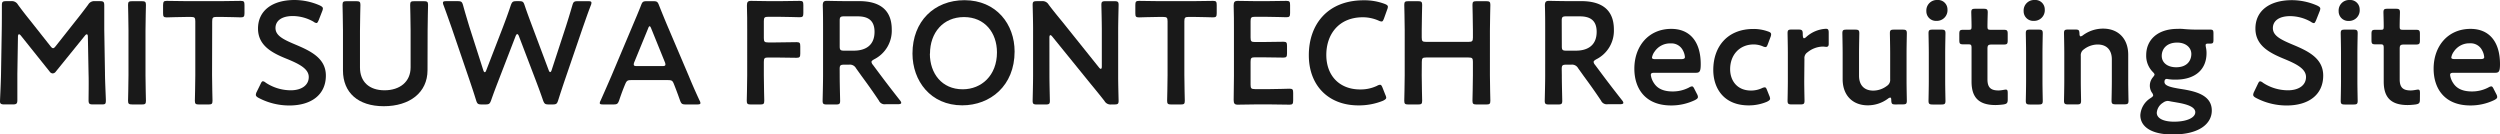 <svg xmlns="http://www.w3.org/2000/svg" viewBox="0 0 796.57 42.85"><defs><style>.cls-1{fill:#191919;}</style></defs><title>アセット 2</title><g id="レイヤー_2" data-name="レイヤー 2"><g id="レイヤー_1-2" data-name="レイヤー 1"><path class="cls-1" d="M5.53,23.56c0,1.63,0,7.25,0,8.32s-.23,1.39-1.39,1.39H1.35C.33,33.28,0,33,0,32.35s.28-5.72.33-9.06L.56,9.39C.6,7.06.6,2.7.6,1.77.6.6.79.37,2,.37H3.49A2.23,2.23,0,0,1,5.72,1.49C7,3.25,8.37,5,9.71,6.65l6.32,8c.37.46.6.7.88.7s.51-.23.88-.7L24,6.79c1.35-1.67,2.74-3.49,4.09-5.3A2.23,2.23,0,0,1,30.3.37h1.53c1.16,0,1.39.23,1.39,1.39,0,.7,0,4.32,0,7.62l.23,13.9c0,2.46.28,7.9.28,8.6,0,1.25-.14,1.39-1.3,1.39H29.61c-1.16,0-1.39-.23-1.39-1.39,0-1.35.09-5.76,0-8.27L28,11.67c0-.46-.14-.74-.33-.74s-.37.14-.6.42l-9.3,11.48a1.26,1.26,0,0,1-1,.56,1.23,1.23,0,0,1-.93-.56L6.65,11.34c-.23-.28-.42-.42-.6-.42s-.33.28-.33.74Z"/><path class="cls-1" d="M42.15,33.28c-1.07,0-1.35-.19-1.35-1.16,0-.33.14-5.44.14-8.13V9.67c0-2.7-.14-7.81-.14-8.13,0-1,.28-1.16,1.35-1.16h3c1.07,0,1.35.19,1.35,1.16,0,.33-.14,5.44-.14,8.13V24c0,2.7.14,7.81.14,8.13,0,1-.28,1.16-1.35,1.16Z"/><path class="cls-1" d="M67.57,24c0,2.7.14,7.81.14,8.13,0,1-.28,1.16-1.35,1.16H63.44c-1.07,0-1.35-.19-1.35-1.16,0-.33.14-5.44.14-8.13V6.79c0-1.16-.23-1.39-1.39-1.39H59.39c-2,0-5.95.14-6.27.14-1,0-1.16-.28-1.16-1.35V1.63C52,.56,52.14.28,53.12.28c.33,0,4.55.09,6.74.09H70c2.18,0,6.41-.09,6.74-.09,1,0,1.16.28,1.16,1.35V4.18c0,1.07-.19,1.35-1.16,1.35-.33,0-4.32-.14-6.27-.14H69c-1.16,0-1.39.23-1.39,1.39Z"/><path class="cls-1" d="M103.83,24.08c0,6-4.51,9.53-11.67,9.53a20.9,20.9,0,0,1-9.76-2.42c-.6-.33-.88-.6-.88-1a2.46,2.46,0,0,1,.28-.93L83,26.82c.28-.6.46-.93.79-.93a1.79,1.79,0,0,1,.88.46,14.54,14.54,0,0,0,7.95,2.42c3.49,0,5.76-1.63,5.76-4.23s-3-4.14-6.83-5.72C87,17,82.21,14.69,82.21,9.11,82.21,3.35,86.81,0,93.88,0a20.32,20.32,0,0,1,8,1.72c.65.33,1,.56,1,1a2.77,2.77,0,0,1-.23.88l-1.07,2.74c-.28.65-.46,1-.74,1a1.9,1.9,0,0,1-.93-.42,13.53,13.53,0,0,0-6.6-1.81c-3.72,0-5.53,1.63-5.53,3.81,0,2.42,2.42,3.63,6.27,5.25C98.9,16.22,103.83,18.5,103.83,24.08Z"/><path class="cls-1" d="M136.22,22.36c0,7.16-5.72,11.48-13.94,11.48s-13-4.37-13-11.39V9.67c0-2.7-.14-7.81-.14-8.13,0-1,.28-1.16,1.35-1.16h3c1.07,0,1.35.19,1.35,1.16,0,.33-.14,5.44-.14,8.13V21.52c0,4.51,2.93,7.25,7.81,7.25s8.32-2.7,8.32-7.3V9.67c0-2.7-.14-7.81-.14-8.13,0-1,.28-1.16,1.35-1.16h3c1.07,0,1.35.19,1.35,1.16,0,.33-.14,5.44-.14,8.13Z"/><path class="cls-1" d="M158.9,25.47c-.84,2.18-1.58,4.09-2.42,6.51-.42,1.12-.65,1.3-1.86,1.3H153.5c-1.21,0-1.44-.19-1.81-1.35-.74-2.42-1.39-4.32-2.14-6.55L143.93,8.92c-.79-2.23-1.53-4.37-2.6-7.25a2.08,2.08,0,0,1-.19-.79c0-.42.33-.51,1.07-.51h3.58c1.21,0,1.44.19,1.77,1.35.74,2.7,1.35,4.65,2,6.83L154,22.4c.14.42.28.6.46.6s.33-.19.46-.56L160.2,8.78c.88-2.32,1.63-4.32,2.56-7.11.42-1.12.65-1.3,1.86-1.3h.74c1.21,0,1.44.19,1.81,1.35.93,2.74,1.72,4.79,2.56,7.06l5.11,13.62c.14.37.28.56.46.56s.33-.19.46-.6l4.51-13.8c.7-2.18,1.3-4.14,2.09-6.83.33-1.16.56-1.35,1.77-1.35h3.25c.74,0,1.07.09,1.07.51a2.08,2.08,0,0,1-.19.79c-1.12,2.88-1.81,5-2.6,7.2L180,25.42c-.74,2.18-1.39,4.14-2.14,6.51-.37,1.16-.6,1.35-1.81,1.35h-1.16c-1.21,0-1.44-.19-1.86-1.3-.84-2.46-1.58-4.42-2.37-6.51l-5.34-14c-.14-.37-.33-.6-.51-.6s-.33.19-.51.6Z"/><path class="cls-1" d="M201.28,25.52c-1.21,0-1.53.09-2,1.12-.65,1.53-1.26,3.11-2,5.34-.42,1.12-.65,1.3-1.86,1.3h-3.25c-.74,0-1.07-.09-1.07-.46a2,2,0,0,1,.28-.79c1.44-3.25,2.46-5.58,3.44-7.85l6.65-15.76c.84-2,1.81-4.23,2.79-6.74.42-1.12.65-1.3,1.86-1.3h2c1.21,0,1.44.19,1.86,1.3,1,2.51,1.91,4.74,2.74,6.69l6.69,15.71c1,2.42,2,4.74,3.49,7.95a2,2,0,0,1,.28.79c0,.37-.33.46-1.07.46h-3.58c-1.21,0-1.44-.19-1.86-1.3-.79-2.23-1.39-3.81-2-5.34-.42-1-.7-1.12-2-1.12Zm.84-5.76a2.08,2.08,0,0,0-.19.79c0,.42.33.51,1.07.51h7.95c.74,0,1.07-.09,1.07-.51a2.09,2.09,0,0,0-.19-.79L207.51,9.11c-.19-.46-.33-.74-.51-.74s-.33.23-.51.74Z"/><path class="cls-1" d="M243.38,24c0,2.7.14,7.81.14,8.13,0,1-.28,1.16-1.35,1.16h-2.88c-1.07,0-1.35-.19-1.35-1.16,0-.33.14-5.44.14-8.13V9.53c0-2.28,0-5.3-.09-7.76,0-1.12.28-1.49,1.3-1.49.33,0,4,.09,6.18.09h2.6c2.23,0,6.41-.09,6.74-.09,1,0,1.16.28,1.16,1.35V4.14c0,1.07-.19,1.35-1.16,1.35-.33,0-4.51-.14-6.74-.14h-3.3c-1.16,0-1.39.23-1.39,1.39v5.39c0,1.16.23,1.39,1.39,1.39h2.32c2.18,0,6.41-.09,6.74-.09,1,0,1.16.28,1.16,1.35v2.28c0,1.07-.19,1.35-1.16,1.35-.33,0-4.56-.09-6.74-.09h-2.32c-1.16,0-1.39.23-1.39,1.39Z"/><path class="cls-1" d="M267.55,24c0,2.7.14,7.81.14,8.13,0,1-.28,1.16-1.35,1.16h-2.88c-1.07,0-1.35-.19-1.35-1.16,0-.33.14-5.44.14-8.13V9.57c0-2.28,0-5.21-.09-7.81,0-1.12.28-1.49,1.3-1.49.33,0,4,.09,6.18.09h4.09c6,0,10.41,2.32,10.41,9.06a10.19,10.19,0,0,1-5.62,9.48c-.56.33-.84.56-.84.84a1.69,1.69,0,0,0,.46.93l1.49,2c2.23,3,4.09,5.44,7.16,9.34a1.54,1.54,0,0,1,.37.74c0,.33-.42.46-1.12.46h-3.86a2,2,0,0,1-2.14-1.16c-2-3-3.72-5.39-5.44-7.72l-1.86-2.6a2.19,2.19,0,0,0-2.23-1.12h-1.58c-1.16,0-1.39.23-1.39,1.39Zm0-9.25c0,1.16.23,1.39,1.39,1.39h3.11c3.49,0,6.6-1.49,6.6-6,0-4-2.51-4.93-5.39-4.93h-4.32c-1.16,0-1.39.23-1.39,1.39Z"/><path class="cls-1" d="M323.28,16.41c0,10.92-7.76,17.15-16.69,17.15-10.09,0-15.85-7.81-15.85-16.5,0-10.27,6.93-17,16.59-17C317.47.09,323.28,7.72,323.28,16.41Zm-27,.7c0,6.27,3.81,11.34,10.46,11.34,6,0,10.92-4.42,10.92-11.76,0-6.23-3.86-11.25-10.5-11.25S296.32,10.41,296.32,17.1Z"/><path class="cls-1" d="M334.38,24c0,2.7.14,7.81.14,8.13,0,1-.28,1.16-1.35,1.16h-2.79c-1.07,0-1.35-.19-1.35-1.16,0-.33.14-5.44.14-8.13V9.2c0-2.6-.14-7.34-.14-7.67,0-1,.28-1.16,1.35-1.16h1.53a2.23,2.23,0,0,1,2.23,1.12c1.44,1.91,2.93,3.72,4.42,5.53l11.62,14.5q.35.42.56.42c.23,0,.33-.28.33-.74V9.67c0-2.7-.14-7.81-.14-8.13,0-1,.28-1.16,1.35-1.16h2.79c1.07,0,1.35.19,1.35,1.16,0,.33-.14,5.44-.14,8.13V24.45c0,2.56.14,7.34.14,7.67,0,1-.28,1.16-1.35,1.16h-.93a2.19,2.19,0,0,1-2.23-1.12c-1.39-1.77-2.74-3.44-4.28-5.3L335.26,11.62q-.35-.42-.56-.42c-.23,0-.33.28-.33.74Z"/><path class="cls-1" d="M377.37,24c0,2.7.14,7.81.14,8.13,0,1-.28,1.16-1.35,1.16h-2.93c-1.07,0-1.35-.19-1.35-1.16,0-.33.14-5.44.14-8.13V6.79c0-1.16-.23-1.39-1.39-1.39h-1.44c-2,0-5.95.14-6.28.14-1,0-1.16-.28-1.16-1.35V1.63c0-1.07.19-1.35,1.16-1.35.33,0,4.56.09,6.74.09h10.13c2.18,0,6.41-.09,6.74-.09,1,0,1.16.28,1.16,1.35V4.18c0,1.07-.19,1.35-1.16,1.35-.33,0-4.32-.14-6.27-.14h-1.49c-1.16,0-1.39.23-1.39,1.39Z"/><path class="cls-1" d="M404.14,28.4c2.23,0,6.41-.14,6.74-.14,1,0,1.16.28,1.16,1.35V32c0,1.07-.19,1.35-1.16,1.35-.33,0-4.51-.09-6.74-.09h-3.58c-2.18,0-5.86.09-6.18.09-1,0-1.3-.37-1.3-1.49,0-2.6.09-5.53.09-7.76V9.53c0-2.28,0-5.39-.09-7.76,0-1.12.28-1.49,1.3-1.49.33,0,4,.09,6.18.09h2.6c2.23,0,6.41-.09,6.74-.09,1,0,1.16.28,1.16,1.35V4.14c0,1.07-.19,1.35-1.16,1.35-.33,0-4.51-.14-6.74-.14h-3.3c-1.16,0-1.39.23-1.39,1.39V12c0,1.16.23,1.39,1.39,1.39h2.32c2.18,0,6.41-.09,6.74-.09,1,0,1.16.28,1.16,1.35V17c0,1.07-.19,1.35-1.16,1.35-.33,0-4.55-.09-6.74-.09h-2.32c-1.16,0-1.39.23-1.39,1.39V27c0,1.16.23,1.39,1.39,1.39Z"/><path class="cls-1" d="M441.69,31.09c0,.42-.33.65-1,1a20.39,20.39,0,0,1-7.86,1.49c-9.62,0-15.8-6.41-15.8-15.94C417,7.9,422.91.09,434.53.09a18.24,18.24,0,0,1,6.69,1.16c.7.28,1,.51,1,.93a2.76,2.76,0,0,1-.23.88l-1,2.79c-.28.7-.42,1-.79,1a2.47,2.47,0,0,1-.93-.28,12.54,12.54,0,0,0-5-1.07c-7.71,0-11.67,5.44-11.67,12s4.14,11,10.78,11a12.12,12.12,0,0,0,5.39-1.16,2.18,2.18,0,0,1,.93-.33c.37,0,.56.28.84,1l.88,2.23A2.76,2.76,0,0,1,441.69,31.09Z"/><path class="cls-1" d="M453,24c0,2.7.14,7.81.14,8.13,0,1-.28,1.16-1.35,1.16h-3c-1.07,0-1.35-.19-1.35-1.16,0-.33.14-5.44.14-8.13V9.67c0-2.7-.14-7.81-.14-8.13,0-1,.28-1.16,1.35-1.16h3c1.07,0,1.35.19,1.35,1.16,0,.33-.14,5.44-.14,8.13v2.28c0,1.16.23,1.39,1.39,1.39h13.53c1.16,0,1.39-.23,1.39-1.39V9.67c0-2.7-.14-7.81-.14-8.13,0-1,.28-1.16,1.35-1.16h3c1.07,0,1.35.19,1.35,1.16,0,.33-.14,5.44-.14,8.13V24c0,2.7.14,7.81.14,8.13,0,1-.28,1.16-1.35,1.16h-3c-1.07,0-1.35-.19-1.35-1.16,0-.33.14-5.44.14-8.13V19.71c0-1.16-.23-1.39-1.39-1.39H454.42c-1.16,0-1.39.23-1.39,1.39Z"/><path class="cls-1" d="M497.64,24c0,2.7.14,7.81.14,8.13,0,1-.28,1.16-1.35,1.16h-2.88c-1.07,0-1.35-.19-1.35-1.16,0-.33.14-5.44.14-8.13V9.57c0-2.28,0-5.21-.09-7.81,0-1.12.28-1.49,1.3-1.49.33,0,4,.09,6.18.09h4.09c6,0,10.41,2.32,10.41,9.06a10.19,10.19,0,0,1-5.62,9.48c-.56.33-.84.56-.84.84a1.68,1.68,0,0,0,.46.93l1.49,2c2.23,3,4.09,5.44,7.16,9.34a1.55,1.55,0,0,1,.37.74c0,.33-.42.46-1.12.46h-3.86a2,2,0,0,1-2.14-1.16c-2-3-3.72-5.39-5.44-7.72l-1.86-2.6a2.19,2.19,0,0,0-2.23-1.12H499c-1.16,0-1.39.23-1.39,1.39Zm0-9.25c0,1.16.23,1.39,1.39,1.39h3.11c3.49,0,6.6-1.49,6.6-6,0-4-2.51-4.93-5.39-4.93H499c-1.16,0-1.39.23-1.39,1.39Z"/><path class="cls-1" d="M540.73,30a2.1,2.1,0,0,1,.28.88c0,.42-.28.65-.93,1a17.36,17.36,0,0,1-7.62,1.72c-8.27,0-11.71-5.44-11.71-11.71,0-7.2,4.55-12.69,11.76-12.69,5.95,0,9.39,4.09,9.39,11.25,0,2.37-.37,2.74-1.58,2.74H527.16c-.84,0-1.16.14-1.16.7a6,6,0,0,0,1,2.6c1.07,1.67,2.93,2.65,5.95,2.65a11.19,11.19,0,0,0,5.21-1.25,2.47,2.47,0,0,1,.93-.37c.37,0,.56.33.88,1Zm-3.86-11.76a5.29,5.29,0,0,0-.65-2.18,4.07,4.07,0,0,0-3.9-2.23,5.91,5.91,0,0,0-5.11,2.6,4.43,4.43,0,0,0-.84,1.91c0,.37.33.51,1.07.51h8.23C536.5,18.82,536.82,18.68,536.87,18.22Z"/><path class="cls-1" d="M564,31.42c0,.42-.33.65-1,1a14.86,14.86,0,0,1-5.81,1.16c-8,0-11.29-5.53-11.29-11.29,0-7.44,4.51-13.06,12.78-13.06a13.53,13.53,0,0,1,4.65.79c.7.23,1,.46,1,.93a2.48,2.48,0,0,1-.19.84L563.31,14c-.28.74-.42,1-.79,1a2.46,2.46,0,0,1-.93-.28,7.64,7.64,0,0,0-2.79-.56c-4.51,0-7.53,3.3-7.53,7.9,0,3.53,2.14,6.79,6.65,6.79a8.28,8.28,0,0,0,3.44-.74,2.46,2.46,0,0,1,.93-.28c.37,0,.51.28.79,1l.65,1.63A2.76,2.76,0,0,1,564,31.42Z"/><path class="cls-1" d="M574.88,25.84c0,2.09.09,5.95.09,6.27,0,1-.28,1.16-1.35,1.16h-2.7c-1.07,0-1.35-.19-1.35-1.16,0-.33.09-4.18.09-6.27v-9c0-2.09-.09-5.95-.09-6.27,0-1,.28-1.16,1.35-1.16h2c1.21,0,1.49.19,1.49,1.39,0,1,.14,1.39.42,1.39a1.45,1.45,0,0,0,.7-.42,10.13,10.13,0,0,1,6.27-2.6c.7,0,.88.33.88,1.25V14c0,.7-.28.93-.79.93-.23,0-.65-.09-1.12-.09a8,8,0,0,0-4.83,1.81,2.19,2.19,0,0,0-1,2.09Z"/><path class="cls-1" d="M604,33.28c-1.12,0-1.35-.14-1.39-1.35,0-.6-.09-.84-.33-.84a1.42,1.42,0,0,0-.7.33,10.77,10.77,0,0,1-6.46,2.14c-4.79,0-8-3.16-8-8.32V16.83c0-2-.09-5.9-.09-6.23,0-1,.28-1.16,1.35-1.16h2.7c1.07,0,1.35.19,1.35,1.16,0,.33-.09,4.18-.09,6.23v7.3c0,2.83,1.49,4.74,4.55,4.74a7.25,7.25,0,0,0,4.37-1.53,2.23,2.23,0,0,0,1-2.09V16.83c0-2-.09-5.9-.09-6.23,0-1,.28-1.16,1.35-1.16h2.7c1.07,0,1.35.19,1.35,1.16,0,.33-.09,4.18-.09,6.23v9c0,2.09.09,5.95.09,6.27,0,1-.28,1.16-1.35,1.16Z"/><path class="cls-1" d="M620.52,3A3.39,3.39,0,0,1,617,6.65a3.05,3.05,0,0,1-3.21-3.11A3.35,3.35,0,0,1,617.31,0,3,3,0,0,1,620.52,3Zm-4.69,30.3c-1.07,0-1.35-.19-1.35-1.16,0-.33.09-4.18.09-6.27v-9c0-2.09-.09-5.95-.09-6.27,0-1,.28-1.16,1.35-1.16h2.7c1.07,0,1.35.19,1.35,1.16,0,.33-.09,4.18-.09,6.27v9c0,2.09.09,5.95.09,6.27,0,1-.28,1.16-1.35,1.16Z"/><path class="cls-1" d="M639.72,31.65c0,1.16-.23,1.44-1.35,1.63a22.73,22.73,0,0,1-2.56.19c-5.67,0-7.62-2.79-7.62-7.48V15.29c0-.93-.14-1.16-.93-1.16-.56,0-1.35,0-1.58,0-1.21,0-1.39-.19-1.39-1.39V10.88c0-1.21.19-1.39,1.39-1.39.37,0,1.12,0,1.63,0,.79,0,.88-.14.88-1.12,0-1.44-.09-4.09-.09-4.42,0-1,.28-1.16,1.35-1.16H632c1.07,0,1.35.19,1.35,1.16,0,.33-.09,2.79-.09,4.42,0,1,.14,1.12,1.07,1.12h1.25c.84,0,2.28,0,2.74,0,1.21,0,1.39.19,1.39,1.35v2c0,1.16-.19,1.35-1.39,1.35-.42,0-1.91,0-2.74,0h-.93c-1.16,0-1.39.23-1.39,1.39v9.71c0,2.65,1.12,3.53,3.53,3.53.88,0,2-.28,2.28-.28.56,0,.65.33.65,1.21Z"/><path class="cls-1" d="M651.52,3A3.39,3.39,0,0,1,648,6.65a3.05,3.05,0,0,1-3.21-3.11A3.35,3.35,0,0,1,648.31,0,3,3,0,0,1,651.52,3Zm-4.69,30.3c-1.07,0-1.35-.19-1.35-1.16,0-.33.09-4.18.09-6.27v-9c0-2.09-.09-5.95-.09-6.27,0-1,.28-1.16,1.35-1.16h2.7c1.07,0,1.35.19,1.35,1.16,0,.33-.09,4.18-.09,6.27v9c0,2.09.09,5.95.09,6.27,0,1-.28,1.16-1.35,1.16Z"/><path class="cls-1" d="M663,25.84c0,2.09.09,5.95.09,6.27,0,1-.28,1.16-1.35,1.16H659c-1.07,0-1.35-.19-1.35-1.16,0-.33.09-4.18.09-6.27v-9c0-2.09-.09-5.95-.09-6.27,0-1,.28-1.16,1.35-1.16h2.23c1.12,0,1.3.19,1.35,1.3,0,.6.14.88.37.88a1.42,1.42,0,0,0,.7-.33,10.77,10.77,0,0,1,6.46-2.14c4.79,0,8,3.16,8,8.32v8.37c0,2.09.09,5.95.09,6.27,0,1-.28,1.16-1.35,1.16h-2.7c-1.07,0-1.35-.19-1.35-1.16,0-.33.09-4.18.09-6.27V18.92c0-2.84-1.49-4.74-4.55-4.74A7.25,7.25,0,0,0,664,15.71a2.23,2.23,0,0,0-1,2.09Z"/><path class="cls-1" d="M694.93,28.35c4.46.7,9.81,1.86,9.81,6.88,0,4-3.72,7.62-12.5,7.62-6.93,0-10.27-2.6-10.27-6.14a6.9,6.9,0,0,1,3.3-5.48c.56-.37.79-.6.79-.88a2,2,0,0,0-.46-.93,4.1,4.1,0,0,1,.33-4.74c.37-.46.56-.7.56-.93s-.23-.51-.65-.93a7.3,7.3,0,0,1-2-5.25c0-4.79,3.53-8.37,10-8.37a14.33,14.33,0,0,1,1.44,0c1.49.14,3,.23,4.46.23h.74c1.35,0,3.07,0,3.67,0,1,0,1.12.23,1.12,1.3v1.91c0,1-.14,1.25-1,1.25h-.7c-.6,0-.79.14-.79.51a4.91,4.91,0,0,0,.09.7,8.13,8.13,0,0,1,.19,1.86c0,4.83-3.21,8.41-9.85,8.41a11.81,11.81,0,0,1-1.81-.09c-.28,0-.84-.14-1-.14-.46,0-.74.33-.74.93C689.63,27.28,691.35,27.79,694.93,28.35Zm-4.23,3.81a2.58,2.58,0,0,0-1.49.56,4.1,4.1,0,0,0-2,3.21c0,1.81,2.18,2.84,5.53,2.84,4.09,0,6.74-1.3,6.74-3s-2.56-2.56-5.86-3.11c-.7-.14-1.44-.23-2.09-.37A5.19,5.19,0,0,0,690.7,32.16ZM688.79,17.8c0,2.09,1.72,3.63,4.6,3.63,3.53,0,4.83-2.18,4.83-4.23s-1.77-3.63-4.51-3.63C690.28,13.57,688.79,15.66,688.79,17.8Z"/><path class="cls-1" d="M740.24,24.08c0,6-4.51,9.53-11.67,9.53a20.9,20.9,0,0,1-9.76-2.42c-.6-.33-.88-.6-.88-1a2.47,2.47,0,0,1,.28-.93l1.16-2.42c.28-.6.46-.93.79-.93a1.79,1.79,0,0,1,.88.46A14.53,14.53,0,0,0,729,28.77c3.49,0,5.76-1.63,5.76-4.23s-3-4.14-6.83-5.72c-4.51-1.86-9.29-4.14-9.29-9.71,0-5.76,4.6-9.06,11.67-9.06a20.31,20.31,0,0,1,8,1.72c.65.33,1,.56,1,1a2.76,2.76,0,0,1-.23.88L738,6.37c-.28.65-.46,1-.74,1a1.9,1.9,0,0,1-.93-.42,13.53,13.53,0,0,0-6.6-1.81c-3.72,0-5.53,1.63-5.53,3.81,0,2.42,2.42,3.63,6.27,5.25C735.31,16.22,740.24,18.5,740.24,24.08Z"/><path class="cls-1" d="M751.86,3a3.39,3.39,0,0,1-3.49,3.67,3.05,3.05,0,0,1-3.21-3.11A3.35,3.35,0,0,1,748.65,0,3,3,0,0,1,751.86,3Zm-4.69,30.3c-1.07,0-1.35-.19-1.35-1.16,0-.33.09-4.18.09-6.27v-9c0-2.09-.09-5.95-.09-6.27,0-1,.28-1.16,1.35-1.16h2.7c1.07,0,1.35.19,1.35,1.16,0,.33-.09,4.18-.09,6.27v9c0,2.09.09,5.95.09,6.27,0,1-.28,1.16-1.35,1.16Z"/><path class="cls-1" d="M771.05,31.65c0,1.16-.23,1.44-1.35,1.63a22.73,22.73,0,0,1-2.56.19c-5.67,0-7.62-2.79-7.62-7.48V15.29c0-.93-.14-1.16-.93-1.16-.56,0-1.35,0-1.58,0-1.21,0-1.39-.19-1.39-1.39V10.88c0-1.21.19-1.39,1.39-1.39.37,0,1.12,0,1.63,0,.79,0,.88-.14.88-1.12,0-1.44-.09-4.09-.09-4.42,0-1,.28-1.16,1.35-1.16h2.56c1.07,0,1.35.19,1.35,1.16,0,.33-.09,2.79-.09,4.42,0,1,.14,1.12,1.07,1.12h1.25c.84,0,2.28,0,2.74,0,1.21,0,1.39.19,1.39,1.35v2c0,1.16-.19,1.35-1.39,1.35-.42,0-1.91,0-2.74,0H766c-1.16,0-1.39.23-1.39,1.39v9.71c0,2.65,1.12,3.53,3.53,3.53.88,0,2-.28,2.28-.28.56,0,.65.33.65,1.21Z"/><path class="cls-1" d="M795.4,30a2.1,2.1,0,0,1,.28.88c0,.42-.28.65-.93,1a17.36,17.36,0,0,1-7.62,1.72c-8.27,0-11.71-5.44-11.71-11.71,0-7.2,4.55-12.69,11.76-12.69,5.95,0,9.39,4.09,9.39,11.25,0,2.37-.37,2.74-1.58,2.74H781.83c-.84,0-1.16.14-1.16.7a6,6,0,0,0,1,2.6c1.07,1.67,2.93,2.65,5.95,2.65a11.19,11.19,0,0,0,5.21-1.25,2.47,2.47,0,0,1,.93-.37c.37,0,.56.33.88,1Zm-3.86-11.76a5.29,5.29,0,0,0-.65-2.18A4.07,4.07,0,0,0,787,13.8a5.91,5.91,0,0,0-5.11,2.6,4.43,4.43,0,0,0-.84,1.91c0,.37.33.51,1.07.51h8.23C791.17,18.82,791.5,18.68,791.55,18.22Z"/></g></g></svg>